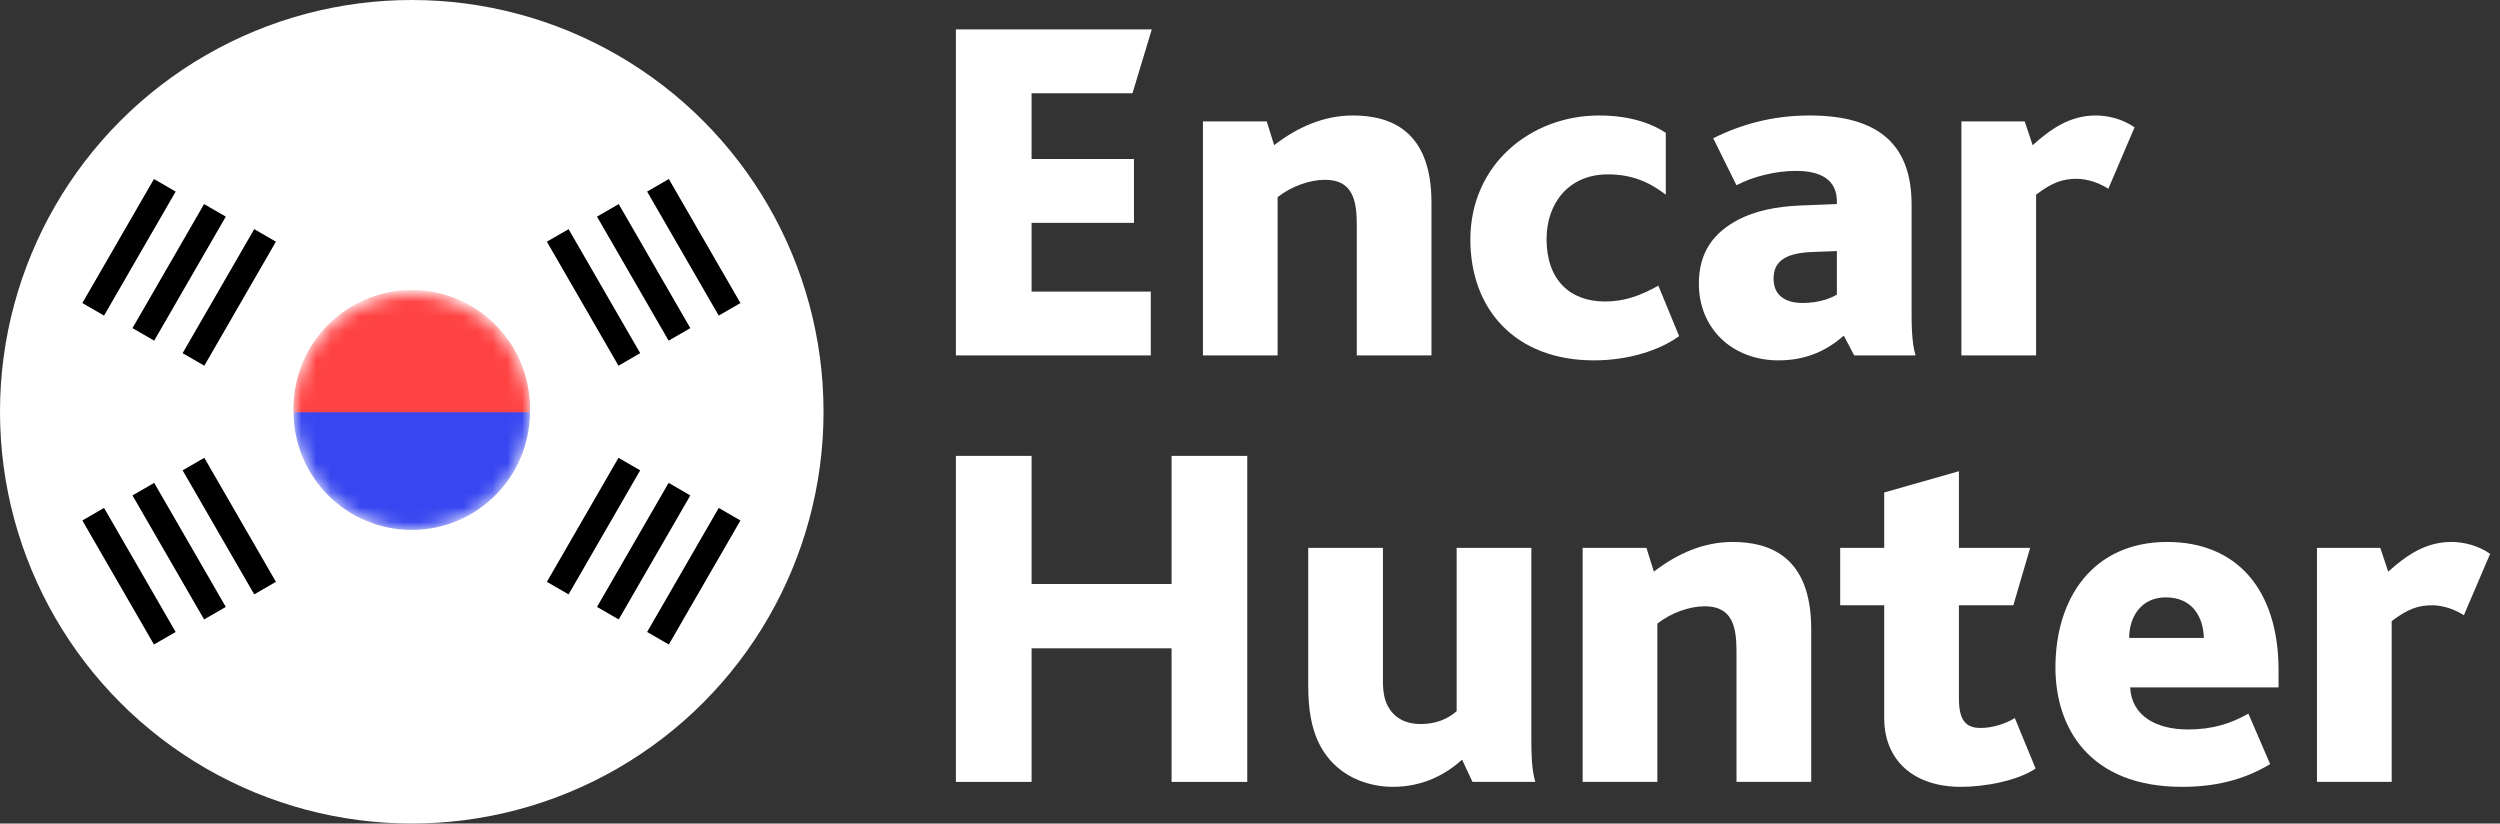 <svg width="170" height="56" viewBox="0 0 170 56" fill="none" xmlns="http://www.w3.org/2000/svg">
<rect x="0" y="0" width="170" height="56" fill="#333333" stroke="none"/>
<path d="M65 53.169V31H70.147V39.713H79.667V31H84.814V53.169H79.667V44.086H70.147V53.169H65Z" fill="white"/>
<path d="M94.713 53.505C93.165 53.505 90.71 52.9 89.566 50.276C89.196 49.401 88.96 48.291 88.96 46.643V37.257H94.04V46.34C94.04 47.046 94.141 47.584 94.376 48.022C94.78 48.762 95.486 49.233 96.63 49.233C97.572 49.233 98.413 48.93 99.052 48.358V37.257H104.132V50.242C104.132 51.016 104.132 52.294 104.401 53.169H100.129L99.422 51.655C98.346 52.63 96.798 53.505 94.713 53.505Z" fill="white"/>
<path d="M107.62 53.169V37.257H111.959L112.464 38.872C114.079 37.627 115.862 36.853 117.813 36.853C120.369 36.853 123.162 37.862 123.162 42.774V53.169H118.082V44.288C118.082 42.639 117.813 41.227 115.929 41.227C114.886 41.227 113.641 41.664 112.7 42.404V53.169H107.62Z" fill="white"/>
<path d="M133.342 53.505C130.146 53.505 128.127 51.722 128.127 48.829V41.159H125.133V37.257H128.127V33.489L133.207 32.043V37.257H138.051L136.907 41.159H133.207V47.484C133.207 48.997 133.678 49.502 134.687 49.502C135.528 49.502 136.403 49.199 137.008 48.829L138.421 52.26C137.177 53.101 134.956 53.505 133.342 53.505Z" fill="white"/>
<path d="M154.941 46.743H144.849C144.95 48.695 146.632 49.603 148.785 49.603C150.467 49.603 151.712 49.199 152.889 48.526L154.369 51.958C152.486 53.101 150.467 53.505 148.382 53.505C142.057 53.505 139.77 49.468 139.77 45.398C139.77 40.621 142.36 36.853 147.372 36.853C152.149 36.853 154.941 40.15 154.941 45.566V46.743ZM144.782 43.38H149.862C149.828 42 149.122 40.621 147.271 40.621C145.589 40.621 144.782 41.967 144.782 43.38Z" fill="white"/>
<path d="M157.554 53.169V37.257H161.86L162.398 38.872C163.643 37.762 164.921 36.853 166.704 36.853C167.512 36.853 168.521 37.089 169.328 37.661L167.545 41.832C166.637 41.26 165.796 41.159 165.392 41.159C164.45 41.159 163.744 41.395 162.634 42.236V53.169H157.554Z" fill="white"/>
<path d="M65 24.169V2H78.321L77.009 6.34H70.147V10.814H77.11V15.153H70.147V19.829H78.254V24.169H65Z" fill="white"/>
<path d="M81.799 24.169V8.257H86.138L86.643 9.872C88.257 8.627 90.04 7.853 91.992 7.853C94.548 7.853 97.34 8.863 97.34 13.774V24.169H92.261V15.288C92.261 13.639 91.992 12.226 90.108 12.226C89.065 12.226 87.82 12.664 86.878 13.404V24.169H81.799Z" fill="white"/>
<path d="M108.395 24.505C103.013 24.505 99.985 21.007 99.985 16.297C99.985 11.15 104.123 7.853 108.731 7.853C111.019 7.853 112.465 8.492 113.273 9.031V13.236C112.095 12.328 110.884 11.857 109.337 11.857C106.679 11.857 105.166 13.808 105.166 16.263C105.166 19.022 106.747 20.502 109.135 20.502C110.481 20.502 111.557 20.098 112.768 19.425L114.181 22.857C112.835 23.832 110.716 24.505 108.395 24.505Z" fill="white"/>
<path d="M126.086 24.169L125.379 22.823C124.303 23.765 122.924 24.505 120.939 24.505C117.81 24.505 115.523 22.352 115.523 19.291C115.523 17.138 116.532 15.826 118.18 14.951C119.324 14.346 120.771 14.043 122.385 13.976L124.908 13.875V13.707C124.908 12.226 123.832 11.621 122.116 11.621C120.771 11.621 119.223 11.991 118.08 12.597L116.499 9.401C118.382 8.459 120.535 7.853 123.058 7.853C127.97 7.853 129.988 10.04 129.988 13.909V21.04C129.988 22.016 129.988 23.294 130.257 24.169H126.086ZM124.908 17.071L123.193 17.138C122.385 17.172 121.746 17.306 121.309 17.575C120.838 17.878 120.603 18.282 120.603 18.954C120.603 20.065 121.376 20.603 122.587 20.603C123.697 20.603 124.538 20.267 124.908 20.031V17.071Z" fill="white"/>
<path d="M133.375 24.169V8.257H137.681L138.22 9.872C139.464 8.762 140.743 7.853 142.526 7.853C143.333 7.853 144.342 8.089 145.149 8.661L143.367 12.832C142.458 12.26 141.617 12.159 141.214 12.159C140.272 12.159 139.565 12.395 138.455 13.236V24.169H133.375Z" fill="white"/>
<circle cx="28" cy="28" r="28" fill="white"/>
<mask id="mask0_3274_435" style="mask-type:alpha" maskUnits="userSpaceOnUse" x="19" y="19" width="18" height="18">
<circle cx="28" cy="28" r="8.035" fill="#2231DA"/>
</mask>
<g mask="url(#mask0_3274_435)">
<circle cx="28" cy="28" r="8.035" fill="#3746F0"/>
<path d="M19.965 27.756C19.965 23.319 23.562 19.722 28 19.722C32.437 19.722 36.034 23.319 36.034 27.756V28.035H19.965V27.756Z" fill="#FF4343"/>
</g>
<rect x="38.663" y="15.582" width="9.739" height="1.704" transform="rotate(60 38.663 15.582)" fill="black"/>
<rect x="42.072" y="13.878" width="9.739" height="1.704" transform="rotate(60 42.072 13.878)" fill="black"/>
<rect x="45.48" y="12.174" width="9.739" height="1.704" transform="rotate(60 45.48 12.174)" fill="black"/>
<rect width="9.739" height="1.704" transform="matrix(-0.5 0.866 0.866 0.5 17.287 15.582)" fill="black"/>
<rect width="9.739" height="1.704" transform="matrix(-0.5 0.866 0.866 0.5 13.878 13.878)" fill="black"/>
<rect width="9.739" height="1.704" transform="matrix(-0.5 0.866 0.866 0.5 10.469 12.174)" fill="black"/>
<rect width="9.739" height="1.704" transform="matrix(0.5 -0.866 -0.866 -0.5 38.663 40.417)" fill="black"/>
<rect width="9.739" height="1.704" transform="matrix(0.5 -0.866 -0.866 -0.5 42.072 42.122)" fill="black"/>
<rect width="9.739" height="1.704" transform="matrix(0.5 -0.866 -0.866 -0.5 45.48 43.826)" fill="black"/>
<rect x="17.287" y="40.417" width="9.739" height="1.704" transform="rotate(-120 17.287 40.417)" fill="black"/>
<rect x="13.878" y="42.122" width="9.739" height="1.704" transform="rotate(-120 13.878 42.122)" fill="black"/>
<rect x="10.469" y="43.826" width="9.739" height="1.704" transform="rotate(-120 10.469 43.826)" fill="black"/>
</svg>

